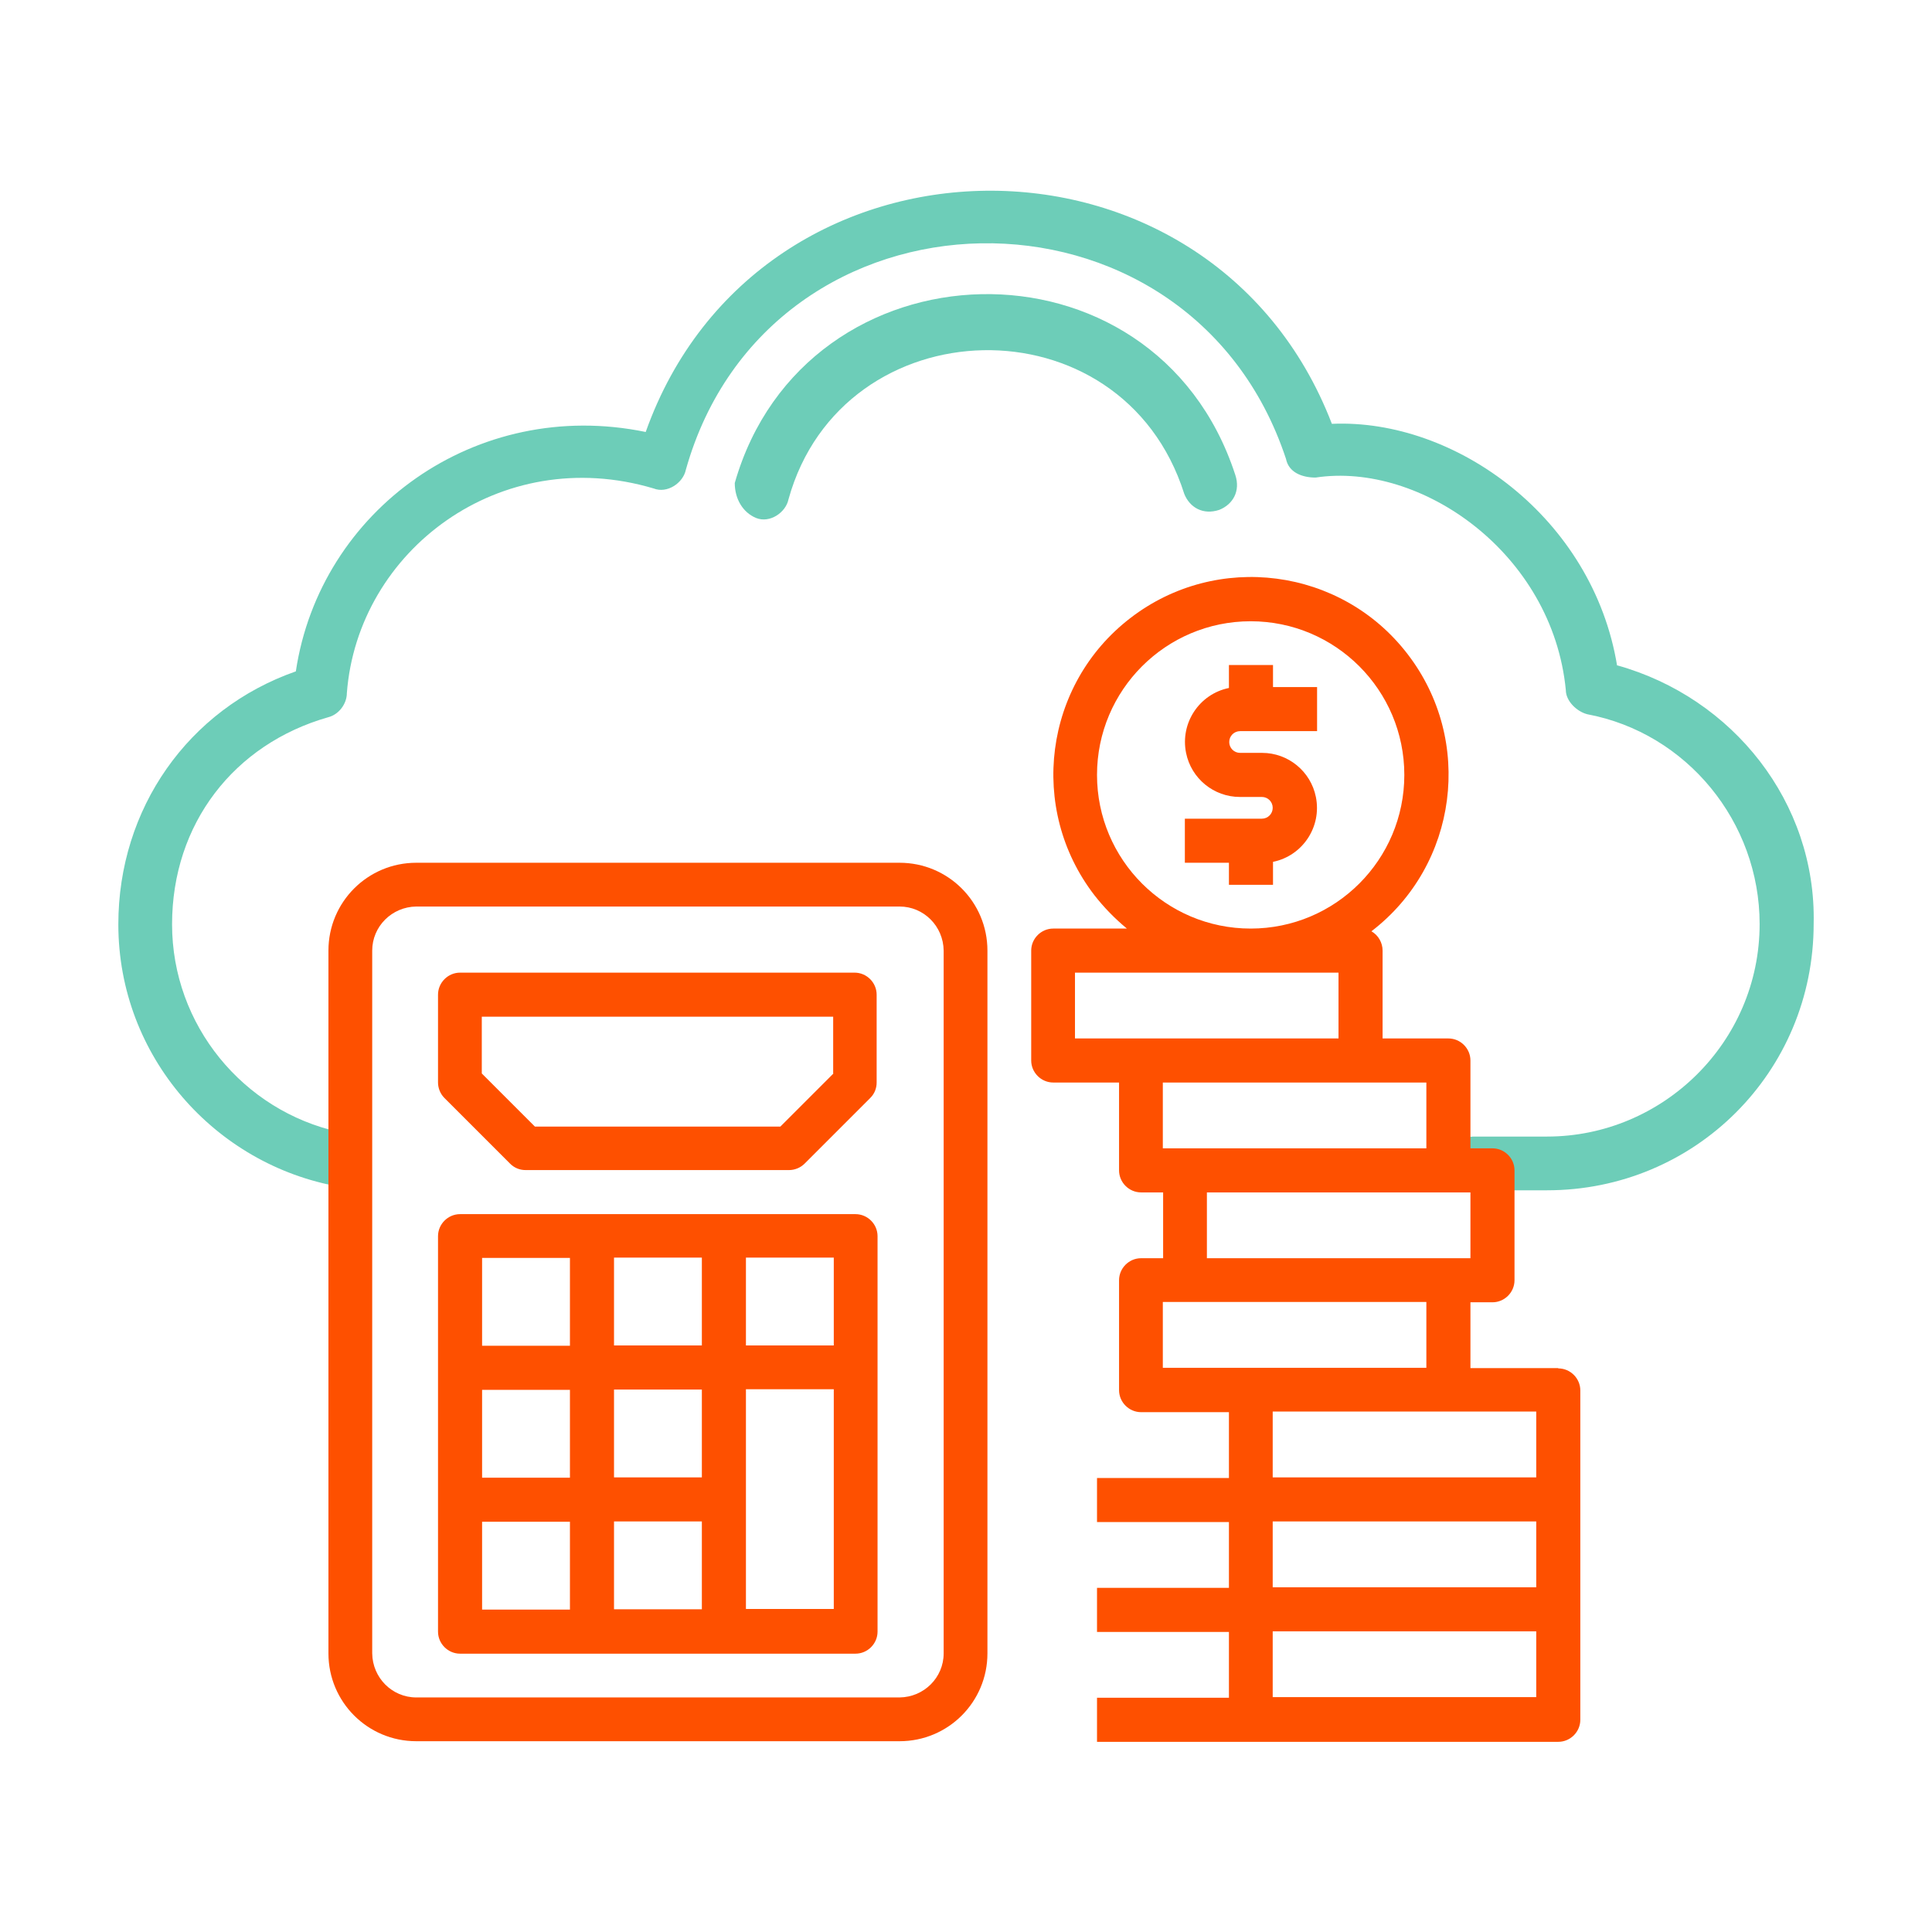<?xml version="1.0" encoding="UTF-8"?>
<svg id="Layer_1" data-name="Layer 1" xmlns="http://www.w3.org/2000/svg" viewBox="0 0 64 64">
  <defs>
    <style>
      .cls-1 {
        fill: #6dcdb8;
      }

      .cls-2 {
        fill: #fe5000;
      }
    </style>
  </defs>
  <path class="cls-1" d="m25.05,17.16c.45.18.98-.18,1.07-.62,1.78-6.42,11.05-6.69,13.11-.18.18.45.62.71,1.16.53.45-.18.71-.62.53-1.16-2.67-8.2-14.26-7.85-16.58.27,0,.53.27.98.71,1.16h0Z"/>
  <path class="cls-1" d="m53.57,22.06c-.8-4.9-5.35-8.2-9.45-8.02-4.01-10.43-18.99-10.25-22.73.27-5.62-1.16-10.79,2.59-11.59,7.93-3.57,1.25-5.88,4.55-5.88,8.38,0,4.38,3.21,7.97,7.32,8.69v-1.81c-3.19-.7-5.54-3.55-5.54-6.88s2.05-5.97,5.17-6.86c.36-.09.62-.45.62-.8.36-4.72,5.08-8.29,10.16-6.78.45.18.98-.18,1.07-.62,2.76-9.81,16.67-10.07,19.88-.36.09.45.53.62.98.62,3.48-.53,7.85,2.5,8.29,7.04,0,.36.36.71.71.8,3.3.62,5.71,3.57,5.71,6.95,0,3.92-3.21,7.04-7.04,7.04h-2.41c-.19,0-.35.06-.48.14v1.5c.14.08.29.14.48.14h2.41c4.9,0,8.83-3.92,8.83-8.83.09-4.01-2.67-7.49-6.51-8.56Z"/>
  <g>
    <path class="cls-2" d="m41.07,26.4h.73s0,0,0,0c.2,0,.36.16.36.36s-.16.36-.36.36h0s-2.55,0-2.55,0v1.46h1.46v.73h1.46v-.76c.98-.2,1.62-1.16,1.42-2.15-.17-.85-.92-1.46-1.78-1.46h-.73s0,0,0,0c-.2,0-.36-.16-.36-.36,0-.2.16-.36.36-.36h2.55v-1.46h-1.46v-.73h-1.46v.76c-.98.2-1.62,1.16-1.42,2.15.17.85.92,1.46,1.78,1.46Z"/>
    <path class="cls-2" d="m51.62,45.32h-2.91v-2.18h.73c.4,0,.73-.33.73-.73v-3.64c0-.4-.33-.73-.73-.73h-.73v-2.91c0-.4-.33-.73-.73-.73h-2.18v-2.91c0-.26-.14-.51-.37-.64,2.87-2.2,3.4-6.32,1.2-9.18-2.2-2.87-6.32-3.4-9.18-1.2-2.87,2.2-3.4,6.32-1.2,9.18.32.41.68.78,1.08,1.11h-2.44c-.4,0-.73.33-.73.73v3.64c0,.4.33.73.73.73h2.18v2.91c0,.4.33.73.73.73h.73v2.18h-.73c-.4,0-.73.33-.73.73v3.64c0,.4.33.73.73.73h2.91v2.18h-4.37v1.46h4.37v2.18h-4.37v1.46h4.37v2.18h-4.37v1.46h15.28c.4,0,.73-.33.73-.73v-10.91c0-.4-.33-.73-.73-.73Zm-2.91-5.82v2.18h-8.73v-2.18h8.73Zm-1.46-3.64v2.18h-8.73v-2.18h8.73Zm-10.91-10.19c0-2.81,2.28-5.09,5.09-5.09s5.09,2.28,5.09,5.09-2.28,5.09-5.09,5.09c-2.81,0-5.09-2.28-5.09-5.09Zm-.73,8.73v-2.18h8.73v2.18h-8.73Zm2.91,10.91v-2.18h8.73v2.18h-8.73Zm12.37,10.91h-8.73v-2.18h8.73v2.18Zm0-3.64h-8.73v-2.18h8.73v2.18Zm0-3.64h-8.73v-2.18h8.73v2.18Z"/>
    <path class="cls-2" d="m29.8,28.58H13.79c-1.61,0-2.91,1.3-2.91,2.91v23.28c0,1.61,1.3,2.91,2.91,2.91h16.01c1.61,0,2.91-1.3,2.91-2.91v-23.28c0-1.61-1.3-2.91-2.91-2.91Zm1.46,26.19c0,.8-.65,1.45-1.46,1.46H13.79c-.8,0-1.45-.65-1.46-1.46v-23.28c0-.8.65-1.45,1.46-1.46h16.01c.8,0,1.45.65,1.46,1.46v23.28Z"/>
    <path class="cls-2" d="m28.34,32.22h-13.1c-.4,0-.73.33-.73.73v2.91c0,.19.08.38.21.51l2.18,2.18c.14.14.32.21.51.21h8.73c.19,0,.38-.08.51-.21l2.18-2.18c.14-.14.21-.32.21-.51v-2.91c0-.4-.33-.73-.73-.73Zm-.73,3.34l-1.76,1.76h-8.13l-1.76-1.76v-1.88h11.64v1.88Z"/>
    <path class="cls-2" d="m28.34,40.22h-13.1c-.4,0-.73.33-.73.73v13.1c0,.4.33.73.73.73h13.1c.4,0,.73-.33.73-.73v-13.1c0-.4-.33-.73-.73-.73Zm-9.46,13.1h-2.91v-2.91h2.91v2.91Zm0-4.37h-2.91v-2.91h2.91v2.91Zm0-4.37h-2.91v-2.91h2.91v2.91Zm4.37,8.73h-2.91v-2.91h2.91v2.91Zm0-4.37h-2.91v-2.91h2.91v2.91Zm0-4.37h-2.91v-2.91h2.91v2.91Zm4.37,8.73h-2.91v-7.28h2.91v7.28Zm0-8.73h-2.91v-2.91h2.91v2.91Z"/>
  </g>
</svg>